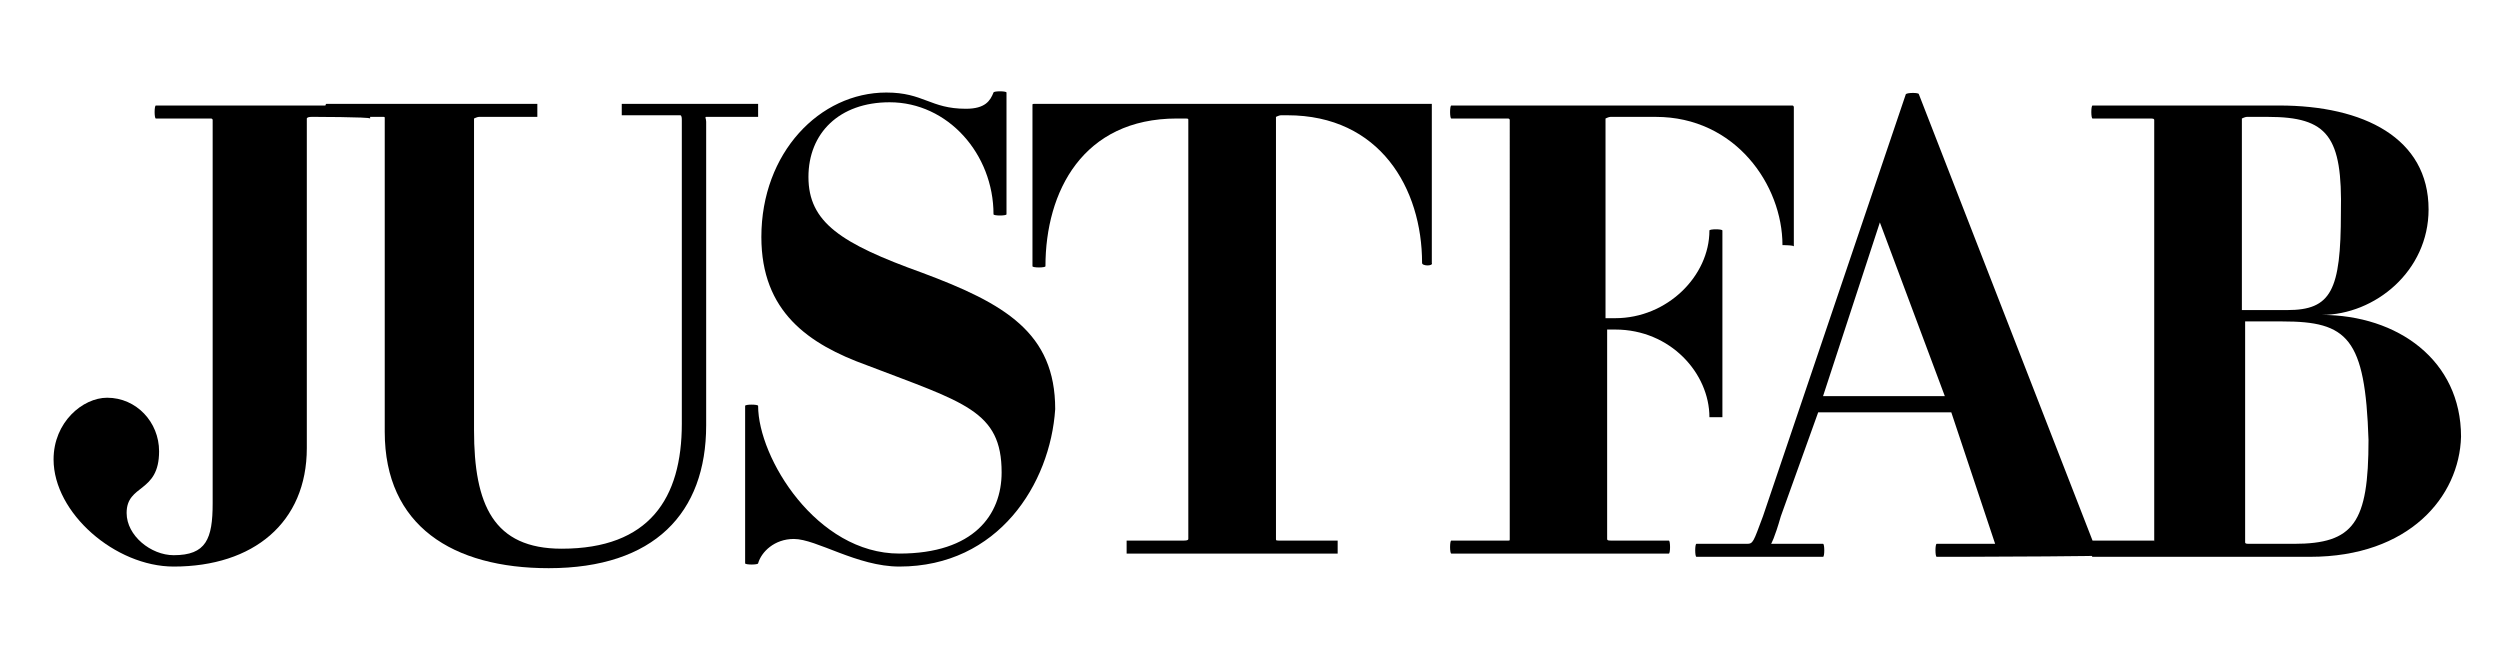 <?xml version="1.0" encoding="utf-8"?>
<!-- Generator: Adobe Illustrator 22.1.0, SVG Export Plug-In . SVG Version: 6.00 Build 0)  -->
<!DOCTYPE svg PUBLIC "-//W3C//DTD SVG 1.1//EN" "http://www.w3.org/Graphics/SVG/1.1/DTD/svg11.dtd">
<svg version="1.1" id="logoJF" xmlns="http://www.w3.org/2000/svg" xmlns:xlink="http://www.w3.org/1999/xlink" x="0px" y="0px"
	 width="154px" height="40px" viewBox="0 0 154 40" style="enable-background:new 0 0 154 40;" xml:space="preserve">
<g>
	<g>
		<path d="M19.2,7.2c-0.3,0-0.3,0.1-0.3,0.1v20.3c0,4.6-3.3,7.3-8.2,7.3c-3.6,0-7.4-3.3-7.4-6.6c0-2.3,1.8-3.8,3.3-3.8
			c1.8,0,3.2,1.5,3.2,3.3c0,2.6-2,2-2,3.8c0,1.4,1.5,2.6,2.9,2.6c2,0,2.4-1,2.4-3.2V7.4c0-0.1-0.1-0.1-0.1-0.1H9.6
			c-0.1,0-0.1-0.8,0-0.8h13.2v0.8C22.8,7.2,19.2,7.2,19.2,7.2z"/>
		<path d="M43.5,7.2c-0.1,0,0,0.1,0,0.3v18.7c0,5.4-3.2,8.8-9.7,8.8c-5.9,0-10.1-2.6-10.1-8.4V7.3c0-0.1,0-0.1-0.1-0.1h-3.5
			c-0.1,0-0.1-0.8,0-0.8h13v0.8h-3.6c-0.1,0-0.3,0.1-0.3,0.1v19.2c0,4.6,1.2,7.3,5.4,7.3c5.4,0,7.4-3.1,7.4-7.7V7.4
			c0-0.1,0-0.3-0.1-0.3h-3.6V6.4h8.4v0.8H43.5z"/>
		<path d="M55.4,34.9c-2.6,0-5.1-1.7-6.5-1.7c-1.2,0-2,0.8-2.2,1.5c0,0.1-0.8,0.1-0.8,0v-9.7c0-0.1,0.8-0.1,0.8,0
			c0,3.2,3.6,9.1,8.7,9.1c4.6,0,6.3-2.4,6.3-5c0-3.8-2.3-4.3-8.3-6.6c-3.6-1.3-6.5-3.3-6.5-7.9c0-5.2,3.6-8.9,7.7-8.9
			c2.3,0,2.7,1,4.9,1c1.2,0,1.5-0.5,1.7-1c0-0.1,0.8-0.1,0.8,0v7.5c0,0.1-0.8,0.1-0.8,0c0-3.7-2.8-6.9-6.4-6.9c-3.1,0-5,1.9-5,4.6
			c0,2.8,2,4.1,7,5.9c5.1,1.9,8.2,3.7,8.2,8.4C64.7,29.8,61.5,34.9,55.4,34.9"/>
		<path d="M87.6,16.2c0-4.6-2.6-9.1-8.3-9.1h-0.4c-0.1,0-0.3,0.1-0.3,0.1v26c0,0.1,0,0.1,0.3,0.1h3.5v0.8H69.4v-0.8h3.5
			c0.1,0,0.3,0,0.3-0.1V7.4c0-0.1,0-0.1-0.3-0.1h-0.4c-5.8,0-8.1,4.5-8.1,9.1c0,0.1-0.8,0.1-0.8,0V6.5c0-0.1,0-0.1,0.1-0.1h24.5
			c0,0,0,0,0,0.1v9.7C88.3,16.4,87.6,16.4,87.6,16.2"/>
		<path d="M109.8,15.1c0-3.7-2.9-7.9-7.8-7.9h-2.8c-0.1,0-0.3,0.1-0.3,0.1v12.3h0.6c3.2,0,5.8-2.6,5.8-5.4c0-0.1,0.8-0.1,0.8,0v11.5
			h-0.8c0-2.7-2.4-5.4-5.8-5.4H99v12.9c0,0.1,0.1,0.1,0.3,0.1h3.5c0.1,0,0.1,0.8,0,0.8H89.4c-0.1,0-0.1-0.8,0-0.8h3.5
			c0.1,0,0.1,0,0.1-0.1V7.4c0-0.1-0.1-0.1-0.1-0.1h-3.5c-0.1,0-0.1-0.8,0-0.8h21c0.1,0,0.1,0.1,0.1,0.1v8.6
			C110.6,15.1,109.8,15.1,109.8,15.1"/>
		<path d="M115.8,13.7l-3.5,10.7h7.5L115.8,13.7z M119.3,34.3c-0.1,0-0.1-0.8,0-0.8h3.5c0.1,0,0.1,0,0.1,0l-2.7-8.1H112l-2.3,6.4
			c-0.4,1.4-0.6,1.7-0.6,1.7h3.2c0.1,0,0.1,0.8,0,0.8h-7.8c-0.1,0-0.1-0.8,0-0.8h3.1c0.4,0,0.4-0.1,1-1.7l8.8-26
			c0.1-0.1,0.8-0.1,0.8,0l10.7,27.5c0,0,0.1,0,0.3,0h3.5c0.1,0,0.1,0.8,0,0.8C132.8,34.3,119.3,34.3,119.3,34.3z"/>
		<path d="M140.6,19.8h-2.3v13.6c0,0.1,0.1,0.1,0.3,0.1h2.7c3.7,0,4.6-1.3,4.6-6.4C145.7,20.8,144.6,19.8,140.6,19.8 M139.7,7.2
			h-1.3c-0.1,0-0.3,0.1-0.3,0.1v11.8h2.8c2.7,0,3.3-1.2,3.3-6C144.3,8.4,143.4,7.2,139.7,7.2 M142.3,34.3h-13.4
			c-0.1,0-0.1-0.8,0-0.8h3.5c0.1,0,0.3,0,0.3-0.1v-26c0-0.1-0.1-0.1-0.3-0.1h-3.5c-0.1,0-0.1-0.8,0-0.8h11.5c5.2,0,9.2,2,9.2,6.4
			c0,3.8-3.3,6.5-6.6,6.5c4.7,0,8.6,2.8,8.6,7.5C151.5,30.6,148.4,34.3,142.3,34.3"/>
	</g>
</g>
</svg>

